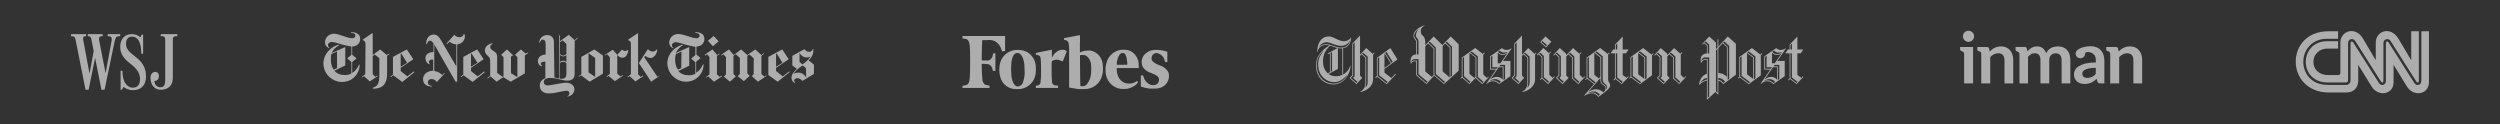 <svg width="1126" height="56" viewBox="0 0 1126 56" fill="none" xmlns="http://www.w3.org/2000/svg">
<rect x="0" y="0" width="1126" height="56" fill="#333333" stroke="none"/>
<g opacity="0.6">
<path fill-rule="evenodd" clip-rule="evenodd" d="M54.138 16.299H53.887C52.689 16.299 52.072 16.519 51.643 18.566L47.091 40.424H45.687L42.851 26.124H42.821L39.921 40.424H38.519L34.059 18.008C33.774 16.577 33.36 16.299 32.094 16.299H32V15.367H38.767V16.299H38.642C37.67 16.299 37.426 16.639 37.426 17.291C37.426 17.443 37.423 17.672 37.459 17.851L40.295 33.022H40.357L42.194 23.048L41.229 18.008C40.986 16.765 40.701 16.299 39.705 16.299H39.545V15.367H46.217V16.299H46.094C44.849 16.299 44.596 16.716 44.596 17.571C44.596 17.802 44.636 18.06 44.692 18.348L47.527 32.837H47.591L50.274 18.32C50.31 18.109 50.334 17.913 50.334 17.728C50.334 16.735 50.003 16.299 48.681 16.299H48.495V15.367H54.138V16.299Z" fill="white"/>
<path fill-rule="evenodd" clip-rule="evenodd" d="M65.771 34.394C65.771 38.795 63.097 40.612 59.972 40.612C57.703 40.612 56.664 39.868 55.577 39.12L54.982 40.426H54.328V31.876H55.169V32.126C55.169 38.127 58.198 39.494 59.722 39.494C62.035 39.494 63.057 38.166 63.057 35.547C63.057 32.684 61.256 30.599 58.659 28.641C56.31 26.871 54.139 24.694 54.139 21.059C54.141 17.316 56.456 15.367 59.22 15.367C61.529 15.367 62.595 16.303 63.213 16.827L63.836 15.612H64.461V24.197H63.619V23.947C63.619 19.285 62.215 16.487 59.441 16.487C57.681 16.487 56.76 17.721 56.76 19.69C56.76 22.027 58.144 23.357 60.722 25.349C63.572 27.553 65.771 29.875 65.771 34.394Z" fill="white"/>
<path fill-rule="evenodd" clip-rule="evenodd" d="M79.834 16.299H79.211C78.367 16.299 77.834 16.702 77.834 17.728V35.078C77.834 38.97 75.388 40.424 72.259 40.424C70.016 40.424 67.77 38.594 67.77 35.078C67.77 33.187 68.95 32.373 69.882 32.373C70.865 32.373 71.571 33.063 71.571 34.239C71.571 35.738 70.692 36.371 69.545 36.539C69.545 37.818 70.534 39.306 72.227 39.306C73.851 39.306 74.407 38.41 74.407 35.727V17.728C74.407 16.702 73.912 16.299 73.069 16.299H72.411V15.367H79.834V16.299Z" fill="white"/>
</g>
<g opacity="0.6" clip-path="url(#clip0_27437_841)">
<path d="M162.227 17.47C162.227 15.07 159.947 14.47 158.147 14.47V14.83C159.227 14.83 160.067 15.19 160.067 16.03C160.067 16.51 159.707 17.23 158.627 17.23C157.787 17.23 155.987 16.75 154.667 16.27C153.107 15.67 151.667 15.19 150.467 15.19C148.067 15.19 146.387 16.99 146.387 19.03C146.387 20.83 147.707 21.43 148.187 21.67L148.307 21.43C148.067 21.19 147.707 20.95 147.707 20.23C147.707 19.75 148.187 18.91 149.387 18.91C150.467 18.91 151.907 19.39 153.827 19.99C155.507 20.47 157.307 20.83 158.267 20.95V24.67L156.467 26.23V26.35L158.267 27.91V33.07C157.307 33.67 156.227 33.79 155.267 33.79C153.467 33.79 151.907 33.31 150.587 31.87L155.507 29.47V21.19L149.507 23.83C149.987 22.27 151.307 21.19 152.627 20.47L152.507 20.11C148.907 21.07 145.667 24.43 145.667 28.51C145.667 33.31 149.627 36.91 154.067 36.91C158.867 36.91 161.987 33.07 161.987 29.11H161.747C161.027 30.67 159.947 32.11 158.627 32.83V27.91L160.547 26.35V26.23L158.627 24.67V20.95C160.427 20.95 162.227 19.75 162.227 17.47ZM151.787 30.67L150.347 31.39C149.507 30.31 149.027 28.87 149.027 26.83C149.027 25.99 149.027 25.03 149.267 24.31L151.787 23.23V30.67ZM164.507 33.43L162.947 34.63L163.187 34.87L163.907 34.27L166.547 36.67L170.147 34.27L170.027 34.03L169.067 34.63L167.867 33.43V25.27L168.827 24.55L170.867 26.23V33.55C170.867 38.11 169.907 38.83 167.867 39.55V39.91C171.227 40.03 174.347 38.95 174.347 33.07V25.15L175.427 24.31L175.187 24.07L174.227 24.79L171.227 22.27L167.867 24.79V14.95H167.627L163.427 17.83V18.07C163.907 18.31 164.627 18.55 164.627 19.87L164.507 33.43ZM186.467 32.11L183.467 34.39L180.467 31.99V30.55L186.107 26.71V26.59L183.227 22.27L176.987 25.63V33.55L175.787 34.51L176.027 34.75L177.107 33.91L181.187 36.91L186.587 32.59L186.467 32.11ZM180.467 30.07V24.19L180.707 24.07L183.347 28.27L180.467 30.07ZM209.387 16.39C209.387 16.03 209.267 15.67 209.147 15.31H208.907C208.547 16.27 208.067 16.75 206.867 16.75C205.787 16.75 205.067 16.15 204.587 15.67L201.107 19.63L201.347 19.87L202.547 18.79C203.267 19.39 203.867 19.87 205.547 19.99V29.95L198.467 17.83C197.867 16.87 197.027 15.55 195.347 15.55C193.427 15.55 191.747 17.23 191.987 19.87H192.347C192.467 19.15 192.827 18.31 193.667 18.31C194.267 18.31 194.867 18.91 195.227 19.51V23.47C193.067 23.47 191.627 24.43 191.627 26.23C191.627 27.19 192.107 28.63 193.547 28.99V28.75C193.307 28.51 193.187 28.27 193.187 27.91C193.187 27.31 193.667 26.83 194.507 26.83H195.107V31.87C192.587 31.87 190.547 33.31 190.547 35.71C190.547 37.99 192.467 39.07 194.627 38.95V38.71C193.307 38.59 192.707 37.99 192.707 37.15C192.707 36.07 193.427 35.59 194.387 35.59C195.347 35.59 196.187 36.19 196.787 36.91L200.267 33.07L200.027 32.83L199.187 33.79C197.867 32.59 197.147 32.23 195.587 31.99V19.99L205.187 36.79H205.907V19.99C207.707 19.87 209.387 18.43 209.387 16.39ZM218.147 32.11L215.147 34.39L212.147 31.99V30.55L217.787 26.71V26.59L214.907 22.27L208.667 25.63V33.55L207.467 34.51L207.707 34.75L208.787 33.91L212.867 36.91L218.267 32.59L218.147 32.11ZM212.147 30.07V24.19L212.387 24.07L215.027 28.27L212.147 30.07ZM237.707 23.59L236.867 24.19L234.587 22.27L231.947 24.67L233.027 25.75V34.75L230.147 32.95V25.51L231.107 24.91L228.347 22.27L225.707 24.67L226.787 25.75V34.39L226.427 34.63L223.907 32.83V25.63C223.907 23.95 223.067 23.47 222.107 22.87C221.267 22.27 220.787 21.91 220.787 21.07C220.787 20.35 221.507 19.99 221.867 19.75V19.51C220.907 19.51 218.387 20.47 218.387 22.75C218.387 23.95 218.987 24.43 219.587 25.03C220.187 25.63 220.787 26.11 220.787 27.19V34.15L219.467 35.11L219.707 35.35L220.907 34.39L223.667 36.79L226.667 34.75L230.027 36.79L236.387 33.07V25.03L237.947 23.83L237.707 23.59ZM260.027 16.99L258.827 18.07L256.187 15.67L252.227 18.55V15.91H251.867L251.987 35.35C251.627 35.35 250.547 35.11 249.707 34.87L249.467 18.67C249.467 17.47 248.627 15.79 246.467 15.79C244.307 15.79 242.867 17.47 242.867 19.15H243.227C243.347 18.43 243.707 17.83 244.427 17.83C245.147 17.83 245.747 18.31 245.747 19.87V24.55C243.587 24.67 242.267 25.87 242.267 27.43C242.267 28.39 242.747 29.83 244.187 29.83V29.59C243.707 29.35 243.587 28.99 243.587 28.75C243.587 28.03 244.187 27.79 245.147 27.79H245.627V35.23C243.827 35.83 243.107 37.15 243.107 38.59C243.107 40.63 244.667 42.07 247.067 42.07C248.747 42.07 250.187 41.83 251.627 41.47C252.827 41.23 254.387 40.87 255.107 40.87C256.067 40.87 256.427 41.35 256.427 41.95C256.427 42.79 256.067 43.15 255.587 43.27V43.51C257.507 43.15 258.707 41.95 258.707 40.15C258.707 38.35 256.907 37.27 254.987 37.27C254.027 37.27 251.987 37.63 250.547 37.87C248.867 38.23 247.187 38.47 246.707 38.47C245.867 38.47 244.907 38.11 244.907 36.91C244.907 35.95 245.747 35.11 247.787 35.11C248.867 35.11 250.187 35.23 251.507 35.59C252.947 35.95 254.267 36.31 255.467 36.31C257.267 36.31 258.827 35.71 258.827 33.19V18.43L260.267 17.23L260.027 16.99ZM255.107 24.31C254.747 24.67 254.267 25.03 253.667 25.03C253.067 25.03 252.467 24.67 252.227 24.31V19.03L253.427 18.19L255.107 19.75V24.31ZM255.107 27.91C254.867 27.67 254.267 27.31 253.667 27.31C253.067 27.31 252.467 27.67 252.227 27.91V24.79C252.467 25.03 253.067 25.39 253.667 25.39C254.267 25.39 254.867 25.03 255.107 24.79V27.91ZM255.107 33.55C255.107 34.51 254.507 35.47 253.187 35.47H252.227V28.39C252.467 28.15 253.067 27.79 253.667 27.79C254.267 27.79 254.747 28.15 255.107 28.39V33.55ZM271.547 25.03L267.707 22.27L261.827 25.63V33.43L260.627 34.39L260.747 34.63L261.707 33.91L265.547 36.79L271.547 33.19V25.03ZM265.067 32.59V23.95L268.067 26.11V34.63L265.067 32.59ZM282.947 22.51H282.707C282.347 22.75 281.987 22.99 281.627 22.99C281.147 22.99 280.547 22.75 280.307 22.39H280.067L278.027 24.67L275.987 22.39L272.387 24.79L272.507 25.03L273.467 24.43L274.667 25.75V33.31L273.107 34.51L273.347 34.75L274.067 34.15L276.947 36.55L280.667 34.03L280.547 33.79L279.467 34.39L278.027 33.19V24.79C278.627 25.39 279.347 25.99 280.187 25.99C281.867 26.11 282.827 24.43 282.947 22.51ZM297.347 34.03L293.267 36.79L287.747 28.39L291.707 22.27H291.947C292.427 22.75 293.147 23.23 293.987 23.23C294.827 23.23 295.427 22.75 295.787 22.27H296.027C295.907 24.67 294.227 26.11 293.027 26.11C291.827 26.11 291.227 25.51 290.507 25.15L290.147 25.75L296.147 34.63L297.347 33.91V34.03ZM284.147 33.43L282.587 34.63L282.827 34.87L283.547 34.27L286.187 36.67L289.787 34.27L289.547 34.03L288.587 34.63L287.387 33.43V14.95H287.267L282.947 17.83V18.07C283.427 18.31 284.147 18.43 284.147 19.87V33.43ZM317.267 17.47C317.267 15.07 314.987 14.47 313.188 14.47V14.83C314.268 14.83 315.107 15.19 315.107 16.03C315.107 16.51 314.747 17.23 313.667 17.23C312.827 17.23 311.027 16.75 309.707 16.27C308.147 15.79 306.707 15.31 305.507 15.31C303.107 15.31 301.427 17.11 301.427 19.15C301.427 20.95 302.747 21.55 303.227 21.79L303.347 21.55C302.987 21.31 302.627 21.07 302.627 20.35C302.627 19.87 303.107 19.03 304.307 19.03C305.387 19.03 306.827 19.51 308.747 20.11C310.427 20.59 312.227 20.95 313.188 21.07V24.79L311.387 26.35V26.47L313.188 28.03V33.19C312.227 33.79 311.147 33.91 310.188 33.91C308.387 33.91 306.827 33.43 305.507 31.99L310.427 29.59V21.19L304.427 23.83C305.027 22.27 306.347 21.19 307.547 20.35L307.427 20.11C303.827 21.07 300.587 24.31 300.587 28.39C300.587 33.19 304.548 36.79 308.987 36.79C313.787 36.79 316.907 32.95 316.907 28.99H316.667C315.947 30.55 314.867 31.99 313.547 32.71V27.79L315.467 26.23V26.11L313.667 24.55V20.95C315.467 20.95 317.267 19.75 317.267 17.47ZM306.827 30.67L305.387 31.39C304.548 30.31 304.067 28.87 304.067 26.83C304.067 25.99 304.187 25.03 304.427 24.31L306.947 23.23L306.827 30.67ZM321.467 16.27H321.347L318.947 18.31V18.43L320.987 20.71H321.227L323.627 18.67V18.55L321.467 16.27ZM325.067 34.03L324.107 34.63L322.907 33.43V25.15L324.107 24.31L323.867 24.07L323.027 24.79L320.867 22.27L317.387 24.67L317.627 25.03L318.467 24.43L319.547 25.75V33.55L317.987 34.75L318.107 34.99L318.947 34.39L321.587 36.79L325.188 34.39L325.067 34.03ZM345.107 33.91L344.267 34.51L342.947 33.31V25.15L344.147 24.19L343.907 23.95L342.947 24.79L340.188 22.27L336.587 24.79L333.827 22.27L330.467 24.79L328.307 22.27L324.827 24.67L324.947 25.03L325.787 24.43L326.987 25.75V33.55L326.027 34.51L328.787 36.79L331.427 34.39L330.347 33.31V25.15L331.427 24.43L333.227 26.11V33.31L332.267 34.27L335.027 36.55L337.667 34.15L336.587 33.07V25.15L337.547 24.55L339.467 26.23V33.43L338.627 34.27L341.387 36.79L345.107 34.27V33.91ZM355.547 32.11L352.547 34.39L349.547 31.99V30.55L355.188 26.71V26.59L352.307 22.27L346.067 25.63V33.79L350.267 36.79L355.667 32.47L355.547 32.11ZM349.547 30.07V24.19L349.787 24.07L352.427 28.27L349.547 30.07ZM366.467 28.99L364.188 27.19C365.747 25.87 366.347 24.07 366.347 22.87V22.15H366.107C365.867 22.75 365.387 23.35 364.427 23.35C363.467 23.35 362.867 22.87 362.267 22.15L356.867 25.15V29.47L358.907 31.03C356.867 32.83 356.507 34.03 356.507 34.99C356.507 36.19 357.107 37.03 358.067 37.39L358.188 37.15C357.947 36.91 357.707 36.79 357.707 36.19C357.707 35.83 358.187 35.23 359.147 35.23C360.347 35.23 361.067 36.07 361.427 36.43L366.587 33.31V28.99H366.467ZM365.147 25.39C364.307 26.83 362.507 28.27 361.427 28.99L360.107 27.91V23.71C360.587 24.91 361.907 25.87 363.227 25.87C364.067 25.87 364.547 25.75 365.147 25.39ZM363.107 34.99C362.507 33.67 361.067 32.71 359.627 32.71C359.267 32.71 358.307 32.71 357.347 33.31C357.947 32.35 359.507 30.67 361.547 29.47L362.988 30.67L363.107 34.99Z" fill="white"/>
</g>
<g opacity="0.6" clip-path="url(#clip1_27437_841)">
<path d="M442.454 18.08H444.491C445.732 17.897 446.999 18.058 448.155 18.545C449.605 19.417 450.656 20.822 451.085 22.459C451.389 23.316 451.389 23.316 452.122 23.012H452.694V16.222H433.518V17.419H434.305C434.646 17.417 434.984 17.491 435.294 17.636C435.603 17.782 435.876 17.994 436.092 18.259C436.824 19.438 436.95 20.761 436.95 27.641C436.95 34.95 436.789 36.737 436.092 37.649C435.92 37.883 435.697 38.075 435.44 38.212C435.183 38.348 434.899 38.424 434.608 38.435C433.518 38.632 433.518 38.614 433.518 39.096C433.458 39.258 433.458 39.435 433.518 39.597H445.617C445.697 39.439 445.739 39.264 445.739 39.087C445.739 38.91 445.697 38.736 445.617 38.578C445.324 38.496 445.025 38.437 444.723 38.399C444.397 38.361 444.074 38.295 443.758 38.203C443.306 37.873 442.948 37.43 442.719 36.919C442.491 36.409 442.399 35.847 442.454 35.29C442.275 34.11 442.186 31.948 442.186 30.161V28.749H442.901C443.791 28.722 444.681 28.818 445.545 29.035C445.959 29.291 446.312 29.635 446.578 30.043C446.843 30.451 447.016 30.912 447.082 31.394L447.243 31.948H448.333V24.031H447.333L447.172 24.8C447.104 25.293 446.922 25.763 446.639 26.172C446.357 26.582 445.982 26.92 445.545 27.159C445.123 27.284 444.677 27.315 444.241 27.248H442.186V25.318C442.186 23.316 442.293 19.099 442.364 18.438L442.454 18.08ZM526.089 32.252C525.245 30.892 523.927 29.893 522.39 29.446C521.212 29.078 520.123 28.469 519.191 27.659C518.982 27.456 518.825 27.205 518.735 26.928C518.644 26.651 518.623 26.356 518.673 26.068C518.674 25.505 518.899 24.965 519.299 24.567C519.569 24.284 519.911 24.079 520.289 23.976C520.667 23.872 521.066 23.872 521.443 23.977C522.224 24.2 522.931 24.63 523.488 25.221C524.044 25.813 524.431 26.544 524.606 27.337C524.892 28.141 524.928 28.141 525.446 27.927L525.768 27.802V23.352L525.535 23.245C523.776 22.627 521.91 22.372 520.049 22.494C518.447 22.535 516.917 23.172 515.76 24.281C515.235 24.773 514.824 25.373 514.556 26.039C514.287 26.706 514.168 27.424 514.205 28.141C514.215 29.239 514.651 30.29 515.421 31.072C516.271 31.909 517.314 32.522 518.459 32.859C521.229 33.95 522.033 34.646 522.033 35.915C522.045 36.45 521.874 36.974 521.549 37.399C521.225 37.824 520.765 38.127 520.246 38.256C519.622 38.393 518.975 38.393 518.351 38.256C517.534 37.939 516.805 37.432 516.224 36.776C515.642 36.12 515.226 35.335 515.01 34.486L514.777 33.914H514.456C514.302 33.925 514.151 33.961 514.009 34.021H513.83V39.096H514.134C515.341 39.498 516.587 39.773 517.851 39.918H519.638C520.413 39.975 521.192 39.903 521.943 39.704C522.897 39.528 523.788 39.105 524.528 38.478C525.268 37.851 525.831 37.042 526.161 36.13C526.374 35.62 526.484 35.074 526.483 34.521C526.553 33.743 526.417 32.961 526.089 32.252ZM509.255 23.012C508.184 22.563 507.03 22.345 505.869 22.372C504.708 22.4 503.566 22.673 502.518 23.173C501.532 23.655 500.659 24.338 499.954 25.179C499.249 26.019 498.729 26.998 498.425 28.052C498.039 29.202 497.875 30.415 497.943 31.626C497.93 32.285 497.984 32.944 498.104 33.592C498.392 35.186 499.162 36.653 500.309 37.797C501.455 38.94 502.925 39.706 504.519 39.99C505.558 40.121 506.608 40.121 507.647 39.99C508.724 39.8 509.755 39.406 510.685 38.828C511.453 38.397 512.104 37.783 512.579 37.041C512.549 36.925 512.495 36.816 512.421 36.72C512.347 36.625 512.255 36.546 512.15 36.487C511.946 36.561 511.754 36.663 511.578 36.791C510.689 37.377 509.64 37.67 508.576 37.631C507.87 37.679 507.162 37.569 506.504 37.309C505.845 37.049 505.253 36.647 504.77 36.13C504.396 35.782 504.087 35.371 503.858 34.914C503.303 33.803 503.004 32.582 502.982 31.34V30.643H512.883V30.286C512.905 29.929 512.905 29.571 512.883 29.214C512.879 27.952 512.542 26.713 511.905 25.624C511.267 24.535 510.353 23.634 509.255 23.012ZM504.269 29.196H503.018V28.141C503.429 25.443 504.448 23.835 505.699 23.835C506.95 23.835 507.486 25.425 507.718 28.338V29.16H506.646L504.269 29.196ZM478.571 22.423C477.953 22.399 477.339 22.528 476.784 22.798C475.576 23.385 474.6 24.36 474.014 25.568L473.781 25.997V22.423H473.692C473.478 22.423 466.865 23.745 466.651 23.835C466.437 23.924 466.508 23.942 466.508 24.264C466.508 24.585 466.508 24.639 466.651 24.657L467.348 24.8C467.543 24.804 467.735 24.854 467.908 24.943C468.081 25.033 468.232 25.161 468.349 25.318C468.795 25.908 468.885 26.944 468.885 31.358C468.973 33.345 468.889 35.337 468.635 37.309C468.575 37.607 468.424 37.878 468.203 38.086C467.982 38.294 467.702 38.429 467.402 38.471L466.794 38.596H466.562V39.096C466.497 39.263 466.497 39.448 466.562 39.614H476.551V39.096C476.586 38.925 476.586 38.749 476.551 38.578C475.95 38.555 475.352 38.477 474.764 38.346C474.444 38.178 474.183 37.918 474.014 37.599C473.845 37.28 473.776 36.917 473.817 36.559C473.674 35.522 473.603 32.484 473.638 30.161C473.674 27.838 473.638 27.695 473.835 27.534C474.433 27.075 475.173 26.841 475.926 26.873C476.636 26.888 477.332 27.065 477.963 27.391C478.182 27.512 478.416 27.602 478.66 27.659C478.66 27.659 480.447 23.334 480.447 23.138C480.219 22.872 479.927 22.667 479.6 22.543C479.272 22.418 478.918 22.377 478.571 22.423ZM466.526 29.928C466.463 28.651 466.097 27.408 465.456 26.301C464.816 25.195 463.921 24.257 462.844 23.567C461.566 22.877 460.143 22.496 458.69 22.456C457.238 22.416 455.796 22.716 454.481 23.334C452.621 24.315 451.217 25.982 450.567 27.981C449.896 30.219 449.896 32.605 450.567 34.843C450.919 36.066 451.577 37.179 452.479 38.078C453.603 39.174 455.051 39.876 456.608 40.079C457.607 40.163 458.611 40.163 459.61 40.079C459.977 40.023 460.341 39.946 460.7 39.847C462.155 39.44 463.463 38.627 464.473 37.504C465.482 36.38 466.151 34.992 466.401 33.503C466.579 32.32 466.621 31.121 466.526 29.928ZM459.092 38.864C457.304 39.4 455.964 37.667 455.517 34.021C455.353 32.112 455.353 30.193 455.517 28.284C455.875 25.354 456.786 23.87 458.198 23.87C458.483 23.853 458.768 23.904 459.029 24.018C459.29 24.134 459.52 24.309 459.699 24.532C460.897 25.729 461.486 28.106 461.486 31.68C461.635 33.703 461.317 35.733 460.557 37.613C460.221 38.161 459.702 38.573 459.092 38.775V38.864ZM491.259 22.78C490.755 22.715 490.244 22.715 489.74 22.78C488.772 22.779 487.815 22.987 486.934 23.388L486.38 23.62V19.742C486.477 18.433 486.477 17.119 486.38 15.81C486.166 15.81 479.339 17.115 479.232 17.169C479.179 17.301 479.179 17.448 479.232 17.58C479.232 17.955 479.232 17.937 480.036 18.116C480.262 18.166 480.479 18.251 480.68 18.366C481.028 18.694 481.261 19.127 481.341 19.599C481.544 20.959 481.61 22.336 481.537 23.709V39.4L482.02 39.507C482.735 39.668 484.754 40.008 485.415 40.079C486.736 40.184 488.062 40.184 489.383 40.079C490.848 39.929 492.245 39.383 493.423 38.498C494.601 37.613 495.515 36.423 496.066 35.057C496.395 34.181 496.623 33.269 496.745 32.341C496.852 31.084 496.81 29.818 496.62 28.57C496.429 27.172 495.811 25.866 494.852 24.83C493.893 23.794 492.639 23.079 491.259 22.78ZM486.577 38.56C486.577 38.328 486.398 30.5 486.434 27.373V24.925L486.952 24.8C487.302 24.75 487.657 24.75 488.007 24.8C488.393 24.76 488.782 24.848 489.115 25.05C489.782 25.51 490.336 26.116 490.736 26.822C491.135 27.528 491.369 28.315 491.42 29.124C491.55 30.426 491.55 31.737 491.42 33.038C491.313 34.929 490.584 36.733 489.347 38.167C488.996 38.501 488.555 38.724 488.078 38.81C487.717 38.873 487.349 38.873 486.988 38.81C486.648 38.81 486.648 38.703 486.648 38.56H486.577Z" fill="white"/>
</g>
<g opacity="0.6" clip-path="url(#clip2_27437_841)">
<path d="M604.943 21.708V33.562C606.551 32.697 607.677 31.191 608.223 29.493L608.352 29.557C607.998 33.786 605.104 38.014 600.602 38.014C596.068 38.014 592.724 34.651 592.724 29.268C592.724 25.232 595.361 22.701 598.737 20.426C598.244 20.297 597.736 20.233 597.226 20.234C594.91 20.234 593.56 21.804 593.56 23.406H593.367C593.335 23.181 593.335 22.958 593.335 22.733C593.335 19.882 594.846 16.422 598.512 16.422C600.859 16.422 602.66 18.568 605.393 18.568C606.487 18.568 607.837 18.056 608.384 16.87H608.48C608.448 18.953 607.805 21.099 604.943 21.708ZM606.68 33.85C605.072 35.548 603.335 36.99 601.085 36.99C596.905 36.99 593.689 33.722 593.689 28.98C593.689 26.193 594.847 24.688 596.133 22.925H596.004C595.2 23.726 593.078 25.744 593.078 29.172C593.078 34.427 596.39 37.662 600.731 37.662C603.754 37.662 605.812 35.58 606.744 33.882L606.68 33.85ZM607.965 18.313C607.419 19.338 606.261 20.651 603.914 20.651C601.567 20.651 599.413 19.049 597.515 19.049C595.778 19.049 594.589 20.203 594.139 21.067L594.171 21.132C594.782 20.523 595.714 19.914 597.226 19.914C599.734 19.914 601.342 21.452 603.882 21.452C606.583 21.452 607.805 19.69 608.03 18.345L607.965 18.313ZM599.026 20.523C597.386 22.221 595.875 24.079 595.875 27.699C595.875 29.685 596.55 31.735 598.062 33.017L598.994 32.536V23.951L598.126 24.399L597.965 24.079L602.467 21.643C601.245 21.388 600.152 20.843 599.026 20.523ZM604.589 21.772C604.364 21.804 604.139 21.804 603.882 21.804C603.432 21.804 603.014 21.772 602.596 21.676V31.03L598.383 33.306C599.251 33.946 600.312 34.331 601.663 34.331C602.756 34.331 603.721 34.106 604.589 33.722L604.589 21.772ZM599.959 23.406L599.348 23.759V32.345L599.959 32.024V23.406ZM618.448 24.623V35.708C618.448 38.783 615.715 40.866 612.66 41.474L612.596 41.346C614.108 40.609 614.976 39.104 614.976 37.502V26.033L613.24 24.463L612.565 25.2V34.138L613.529 35.003V35.068L610.925 37.887L607.935 35.164V35.035L609.092 33.818V19.658L612.5 16.038L612.565 16.07V24.656L615.362 21.644L618.288 24.272L618.835 23.695L619.092 23.92L618.448 24.623ZM609.445 35.099V35.035L610.12 34.362V19.113L609.445 19.819V34.042L608.416 35.068V35.132L610.924 37.374L611.374 36.861L609.445 35.099ZM616.005 25.52L613.914 23.726L613.464 24.207L615.329 25.873V37.406C615.329 38.175 615.169 38.975 614.879 39.424L614.912 39.456C615.716 38.879 616.005 38.014 616.005 36.894V25.52H616.005ZM623.561 31.063V32.696L626.68 35.131L628.481 33.209L628.739 33.465L624.559 37.918L620.314 34.522L619.671 35.195L619.413 34.939L620.153 34.17V26.065L626.231 21.644L629.414 26.77L623.561 31.063ZM621.182 33.882V25.744L620.506 26.226V34.203L624.494 37.438L625.009 36.894L621.182 33.882ZM623.626 24.015L623.561 24.047V30.614L626.423 28.532L623.626 24.015ZM624.462 23.374L623.883 23.79L626.713 28.308L627.292 27.891L624.462 23.374ZM650.374 37.886L645.904 34.042L642.496 37.886L637.865 33.913V27.635H636.965C636.161 27.635 635.743 28.148 635.55 28.756H635.454C635.351 28.358 635.297 27.949 635.293 27.539C635.293 26.706 635.518 24.527 637.865 24.527V19.017C637.865 17.96 636.612 17.543 636.612 16.134C636.612 14.308 638.348 12.514 641.531 11.392L641.66 11.488C640.503 12.161 639.892 12.802 639.892 14.179C639.892 16.294 641.949 15.749 641.949 19.081V20.363L645.712 16.422L649.667 20.298L653.397 16.422L656.998 19.946V31.799L650.374 37.886ZM638.895 33.401V26.642H637.094C636.161 26.642 635.743 27.25 635.679 27.795L635.711 27.828C636.032 27.475 636.354 27.283 637.093 27.283H638.219V33.754L642.463 37.407L642.945 36.83L638.895 33.401ZM638.895 18.697C638.895 17.383 637.737 16.935 637.737 16.102C637.737 14.948 638.187 13.988 638.895 13.091L638.831 13.059C637.866 13.796 636.966 14.981 636.966 16.134C636.966 17.288 638.219 17.832 638.219 18.858V24.528H638.895V18.697ZM645.68 21.901L643.236 19.53L641.949 20.843V32.184L644.876 34.651L645.68 33.753V21.901ZM646.708 33.337V21.452L643.975 18.761L643.46 19.274L646.033 21.74V33.69L650.374 37.438L650.889 36.957L646.708 33.337ZM652.947 21.484L650.921 19.561L649.764 20.747V32.152L652.915 34.907L652.947 34.875V21.484ZM653.975 21.036L651.628 18.761L651.146 19.274L653.3 21.324V34.715L653.975 34.074V21.036ZM667.639 37.886L664.584 35.131L661.851 37.886L658.506 34.939L658.056 35.419L657.799 35.163L658.378 34.554V25.969L664.423 21.612L667.896 24.303L668.507 23.663L668.765 23.919L668.057 24.656V33.53L669.761 35.099L670.308 34.523L670.565 34.747L667.639 37.886ZM659.407 34.331V25.681L658.732 26.161V34.651L661.819 37.406L662.333 36.894L659.407 34.331ZM664.584 25.905L661.947 23.855L661.851 23.919V33.241L664.037 35.131L664.584 34.587V25.905ZM665.613 34.619V25.424L662.88 23.214L662.237 23.662L664.938 25.777V34.939L667.639 37.373L668.121 36.861L665.613 34.619ZM676.996 27.443H680.308V34.298L675.195 37.886C674.52 37.117 673.555 36.573 672.366 36.573C671.401 36.573 670.629 36.894 669.6 37.758L669.439 37.694L673.813 31.351H671.112V25.392L676.482 21.676C677.125 22.189 677.607 22.477 678.443 22.477C679.087 22.477 680.019 22.348 680.726 21.772L680.855 21.836L676.996 27.443ZM673.395 35.644C672.462 35.644 671.723 35.964 671.079 36.413V36.477C671.594 36.252 672.108 36.189 672.591 36.189C673.33 36.189 674.488 36.541 675.26 37.438L676 36.894C675.388 36.189 674.649 35.644 673.395 35.644ZM676.835 30.262H675.034L671.272 35.676L671.304 35.74C672.236 35.068 673.137 34.619 674.23 34.619C675.195 34.619 676.192 35.068 676.803 35.836L676.835 35.805V30.262ZM672.14 30.262V25.105L671.465 25.585V30.967H674.069L674.584 30.262L672.14 30.262ZM678.861 23.983C678.186 24.463 677.8 24.72 676.674 24.72C676.031 24.72 675.259 24.431 674.649 23.79L674.585 23.823V28.5H675.806L678.893 24.014L678.861 23.983ZM677.318 23.694C676.739 23.694 676 23.406 675.517 22.765L674.713 23.31C675.324 24.047 675.903 24.367 676.803 24.367C677.381 24.367 678.218 24.206 679.086 23.469L679.118 23.374C678.572 23.599 677.896 23.694 677.318 23.694ZM677.864 29.205H675.774L675.292 29.878H677.189V36.093L677.864 35.612V29.205ZM691.401 24.623V35.708C691.401 38.783 688.668 40.866 685.614 41.474L685.549 41.346C687.061 40.609 687.929 39.104 687.929 37.502V26.033L686.193 24.463L685.518 25.2V34.138L686.482 35.003V35.068L683.878 37.887L680.888 35.164V35.035L682.045 33.818V19.658L685.453 16.038L685.518 16.07V24.656L688.315 21.644L691.241 24.272L691.788 23.695L692.045 23.92L691.401 24.623ZM682.398 35.099V35.035L683.073 34.362V19.113L682.398 19.818V34.042L681.369 35.067V35.131L683.877 37.373L684.327 36.861L682.398 35.099ZM688.958 25.52L686.867 23.726L686.418 24.207L688.283 25.873V37.406C688.283 38.175 688.122 38.975 687.833 39.424L687.865 39.456C688.669 38.879 688.958 38.014 688.958 36.894L688.958 25.52ZM697.254 37.886L694.489 35.355L693.845 36.028L693.588 35.772L694.328 34.971V25.713L692.977 24.431L692.463 25.008L692.205 24.752L695.099 21.612L697.671 23.919L698.315 23.214L698.604 23.439L697.8 24.303V33.658L699.344 35.1L700.051 34.363L700.308 34.619L697.254 37.886ZM695.357 34.747V25.2L693.685 23.663L693.235 24.175L694.682 25.553V35.068L697.254 37.374L697.736 36.861L695.357 34.747ZM696.321 21.356L693.685 18.954L696.097 16.391L698.733 18.793L696.321 21.356ZM694.682 18.441L694.199 18.921L696.289 20.875L696.771 20.331L694.682 18.441ZM710.851 37.886L708.053 35.355V26.001L706.349 24.463L705.448 25.424V34.074L706.445 35.003V35.131L703.808 37.886L700.818 35.163V35.067L701.976 33.85V25.777L700.464 24.399L699.853 25.072L699.596 24.816L702.522 21.644L705.448 24.239V24.88L708.503 21.644L711.364 24.207L712.008 23.534L712.297 23.79L711.526 24.591V33.753L712.972 35.099L713.68 34.33L713.937 34.586L710.851 37.886ZM702.362 35.099V35.035C702.362 35.099 703.005 34.394 703.005 34.394V25.296L701.172 23.63L700.721 24.11L702.329 25.584V34.041L701.332 35.067V35.13L703.808 37.373L704.323 36.829L702.362 35.099ZM709.082 34.843V25.457L707.088 23.663L706.574 24.207L708.407 25.841V35.163L710.818 37.406L711.333 36.861L709.082 34.843ZM719.918 43.653C718.858 42.499 718.118 42.019 717.121 42.019C716.06 42.019 714.838 42.435 713.584 43.108L713.487 43.013L717.925 37.887L714.774 35.388L714.163 36.029L713.906 35.805L714.613 35.036V25.969L720.722 21.612L724.131 24.303L724.71 23.663L724.967 23.919L724.292 24.656V35.612C724.292 37.278 725.224 37.214 725.224 38.463C725.224 39.905 723.134 41.25 719.918 43.653ZM715.642 34.779V25.713L714.967 26.194V35.068L718.15 37.63L718.633 37.053L715.642 34.779ZM717.893 41.186C716.832 41.186 715.867 41.507 714.967 42.115V42.179C715.545 41.955 716.188 41.667 717.282 41.667C718.279 41.667 719.114 42.211 719.951 43.173L720.594 42.66C719.79 41.731 718.825 41.186 717.893 41.186ZM721.816 38.111C721.012 37.598 720.819 37.053 720.819 35.676V35.099L715.481 41.25L715.513 41.281C716.542 40.673 717.475 40.225 718.986 40.225C720.272 40.225 721.14 40.737 722.137 41.57C722.748 41.057 723.166 40.545 723.166 39.744C723.166 39.104 722.619 38.623 721.816 38.111ZM720.819 25.905L718.15 23.823L718.085 23.887V33.722L720.144 35.324L720.819 34.555V25.905ZM722.78 37.662C721.944 37.021 721.847 36.477 721.847 35.099V25.361L719.146 23.182L718.536 23.599L721.172 25.681V35.548C721.172 36.925 721.237 37.31 722.105 37.886C722.877 38.399 723.487 38.943 723.487 39.68C723.487 39.872 723.455 40.193 723.455 40.193L723.487 40.225C723.648 40.064 723.841 39.808 723.841 39.392C723.842 38.687 723.488 38.207 722.78 37.662ZM730.498 37.886L727.539 35.58L726.928 36.252L726.671 35.996L727.378 35.227V24.015H725.513L725.449 23.951L726.574 22.285H727.378V20.139L730.787 16.518L730.851 16.583V22.285H733.423L733.488 22.349L732.362 24.015H730.851V33.722L732.62 35.068L733.295 34.331L733.552 34.587L730.498 37.886ZM728.408 19.594L727.732 20.331V22.285H728.408V19.594ZM728.408 34.907V24.015H727.732V35.291L730.465 37.406L730.948 36.894L728.408 34.907ZM744.067 24.944V33.914L738.633 37.918L734.549 34.843L734.066 35.388L733.809 35.131L734.388 34.49V25.713L740.08 21.644L743.874 24.592L744.485 23.951L744.742 24.207L744.067 24.944ZM735.418 34.17V25.424L734.742 25.905V34.523L738.601 37.47L739.212 37.022L735.418 34.17ZM740.595 26.001L737.893 23.886L737.861 23.919V33.465L740.595 35.515V26.001ZM741.624 25.424L738.633 23.118L738.022 23.566L740.949 25.808V35.772L741.624 35.26V25.424ZM756.351 37.886L753.553 35.355V26.001L751.849 24.463L750.948 25.424V34.074L751.945 35.003V35.131L749.309 37.886L746.318 35.163V35.067L747.476 33.85V25.777L745.964 24.399L745.353 25.072L745.096 24.816L748.022 21.644L750.948 24.239V24.88L754.003 21.644L756.865 24.207L757.508 23.534L757.797 23.79L757.026 24.591V33.753L758.473 35.099L759.18 34.33L759.437 34.586L756.351 37.886ZM747.861 35.099V35.035C747.861 35.099 748.505 34.394 748.505 34.394V25.296L746.672 23.63L746.222 24.11L747.83 25.584V34.041L746.833 35.067V35.13L749.309 37.373L749.824 36.829L747.861 35.099ZM754.582 34.843V25.457L752.589 23.663L752.074 24.207L753.907 25.841V35.163L756.318 37.406L756.833 36.861L754.582 34.843ZM776.216 37.886C775.315 36.925 774.994 36.605 773.932 36.316V42.596L773.868 42.627L772.581 41.474L768.851 44.901L768.787 44.87V36.252C767.662 36.509 766.472 37.086 765.314 38.238L765.25 38.207C765.475 35.74 766.697 33.914 768.786 33.209V26.962H768.111C767.179 26.962 766.664 27.443 766.214 28.308H766.118C766.021 28.02 765.957 27.57 765.957 26.834C765.957 25.488 766.954 24.079 768.594 24.079H768.786V20.619L767.468 19.434L766.825 20.075L766.6 19.85L769.847 16.422L772.87 19.178V22.093L773.577 21.324V17.64H773.931V21.003L778.207 16.422L781.841 19.722V33.658L776.216 37.886ZM768.788 35.067C767.47 35.323 766.537 36.124 765.926 37.181L765.958 37.246C766.859 36.477 767.694 36.125 768.788 35.868V35.067ZM769.817 25.873H768.048C766.826 25.873 766.344 26.642 766.312 27.539L766.344 27.571C766.73 26.93 767.116 26.706 767.887 26.61H769.142V44.07L769.817 43.429V25.873ZM769.817 20.106L768.209 18.633L767.694 19.178L769.142 20.459V24.079H769.817V20.106ZM773.579 21.932L772.872 22.669V41.218L773.579 41.859V21.932ZM777.792 21.196L775.894 19.466L773.933 21.581V32.857C775.605 33.017 776.762 33.498 777.759 34.587L777.792 34.555V21.196ZM773.933 35.067V35.9C775.026 36.156 775.476 36.477 776.248 37.373L776.988 36.797C776.216 35.836 775.444 35.26 773.933 35.067ZM778.82 20.683L776.634 18.665L776.119 19.209L778.145 21.067V35.964L778.82 35.452V20.683ZM793.065 24.944V33.914L787.63 37.918L783.547 34.843L783.064 35.388L782.807 35.131L783.386 34.49V25.713L789.078 21.644L792.872 24.592L793.482 23.951L793.74 24.207L793.065 24.944ZM784.415 34.17V25.424L783.74 25.905V34.523L787.598 37.47L788.21 37.022L784.415 34.17ZM789.592 26.001L786.891 23.886L786.859 23.919V33.465L789.592 35.515V26.001ZM790.621 25.424L787.631 23.118L787.02 23.566L789.946 25.808V35.772L790.621 35.26V25.424ZM800.525 27.443H803.837V34.298L798.724 37.886C798.049 37.117 797.085 36.573 795.895 36.573C794.93 36.573 794.159 36.894 793.129 37.758L792.969 37.694L797.342 31.351H794.64V25.392L800.011 21.676C800.654 22.189 801.136 22.477 801.972 22.477C802.616 22.477 803.547 22.348 804.255 21.772L804.384 21.836L800.525 27.443ZM796.924 35.644C795.991 35.644 795.251 35.964 794.609 36.413V36.477C795.123 36.252 795.637 36.189 796.12 36.189C796.86 36.189 798.017 36.541 798.789 37.438L799.528 36.894C798.918 36.189 798.178 35.644 796.924 35.644ZM800.365 30.262H798.564L794.802 35.676L794.834 35.74C795.766 35.068 796.667 34.619 797.76 34.619C798.724 34.619 799.721 35.068 800.332 35.836L800.364 35.805L800.365 30.262ZM795.67 30.262V25.105L794.994 25.585V30.967H797.599L798.113 30.262L795.67 30.262ZM802.39 23.983C801.715 24.463 801.329 24.72 800.203 24.72C799.56 24.72 798.788 24.431 798.178 23.79L798.113 23.823V28.5H799.335L802.422 24.014L802.39 23.983ZM800.846 23.694C800.268 23.694 799.528 23.406 799.046 22.765L798.242 23.31C798.853 24.047 799.432 24.367 800.332 24.367C800.911 24.367 801.747 24.206 802.616 23.469L802.647 23.374C802.101 23.599 801.426 23.694 800.846 23.694ZM801.393 29.205H799.304L798.821 29.878H800.718V36.093L801.393 35.612V29.205ZM809.175 37.886L806.217 35.58L805.606 36.252L805.349 35.996L806.056 35.227V24.015H804.191L804.127 23.951L805.252 22.285H806.055V20.139L809.464 16.518L809.529 16.583V22.285H812.101L812.165 22.349L811.04 24.015H809.529V33.722L811.297 35.068L811.972 34.331L812.229 34.587L809.175 37.886ZM807.085 19.594L806.41 20.331V22.285H807.085V19.594ZM807.085 34.907V24.015H806.41V35.291L809.143 37.406L809.625 36.894L807.085 34.907Z" fill="white"/>
</g>
<g opacity="0.6">
<g clip-path="url(#clip3_27437_841)">
<path d="M888.93 17.337C888.655 17.929 888.167 18.398 887.564 18.649C887.253 18.783 886.918 18.853 886.58 18.854C886.246 18.853 885.915 18.783 885.609 18.649C885.317 18.523 885.049 18.347 884.817 18.129C884.596 17.899 884.42 17.631 884.298 17.337C884.157 17.032 884.083 16.701 884.079 16.366C884.078 16.023 884.148 15.684 884.284 15.369C884.41 15.076 884.585 14.808 884.803 14.576C885.033 14.355 885.302 14.179 885.596 14.057C885.901 13.92 886.232 13.85 886.566 13.852C886.908 13.847 887.248 13.912 887.564 14.043C887.862 14.165 888.135 14.341 888.37 14.562C888.603 14.787 888.789 15.057 888.917 15.355C889.063 15.667 889.138 16.008 889.135 16.353C889.149 16.693 889.079 17.031 888.93 17.337Z" fill="white"/>
<path d="M947.38 24.607C947.136 23.861 946.732 23.177 946.196 22.603C945.66 22.03 945.006 21.58 944.278 21.286C943.456 20.961 942.578 20.803 941.695 20.821C939.823 20.821 937.158 21.231 935.491 22.68C935.292 22.866 935.138 23.095 935.04 23.349C934.931 23.614 934.875 23.897 934.876 24.183C934.876 24.46 934.932 24.734 935.04 24.989C935.148 25.234 935.301 25.456 935.491 25.645C935.899 26.027 936.435 26.242 936.994 26.247C937.28 26.248 937.564 26.192 937.828 26.082C938.332 25.865 938.74 25.471 938.976 24.976C939.096 24.724 939.156 24.448 939.153 24.169C939.138 24.031 939.174 23.892 939.255 23.779C939.336 23.665 939.455 23.585 939.591 23.554C940.25 23.4 940.94 23.427 941.585 23.634C942.23 23.841 942.807 24.22 943.253 24.73C943.718 25.249 943.95 26.069 943.95 27.189V28.16C942.374 28.134 940.801 28.294 939.263 28.638C938.198 28.882 937.179 29.293 936.243 29.854C935.571 30.261 935.012 30.83 934.616 31.508C934.303 32.073 934.134 32.707 934.124 33.353C934.106 34.016 934.223 34.676 934.466 35.293C934.686 35.825 935.022 36.302 935.45 36.687C935.889 37.072 936.407 37.356 936.967 37.521C937.591 37.712 938.241 37.808 938.894 37.808C939.43 37.813 939.966 37.762 940.493 37.657C940.964 37.566 941.422 37.419 941.859 37.22C942.295 37.024 942.712 36.786 943.103 36.51C943.531 36.205 943.942 35.877 944.333 35.526L944.688 36.687C944.715 36.829 944.77 36.963 944.849 37.083C944.929 37.203 945.032 37.305 945.153 37.384C945.427 37.507 945.727 37.563 946.027 37.548H947.804V27.176C947.807 26.302 947.663 25.433 947.38 24.607ZM943.936 33.325C943.669 33.602 943.381 33.858 943.075 34.091C942.801 34.298 942.508 34.481 942.201 34.637C941.893 34.787 941.567 34.897 941.231 34.965C940.862 35.043 940.486 35.08 940.11 35.075C939.538 35.099 938.974 34.941 938.497 34.624C938.087 34.323 937.882 33.817 937.882 33.12C937.877 32.769 937.982 32.425 938.183 32.136C938.44 31.789 938.784 31.516 939.181 31.344C939.775 31.083 940.4 30.895 941.039 30.784C941.996 30.622 942.966 30.549 943.936 30.565V33.325ZM964.831 37.575V27.135C964.844 26.283 964.724 25.435 964.476 24.62C964.261 23.9 963.903 23.231 963.424 22.652C962.949 22.096 962.356 21.652 961.688 21.354C960.935 21.041 960.126 20.887 959.31 20.903C958.796 20.903 958.283 20.958 957.78 21.067C957.327 21.173 956.887 21.328 956.468 21.532C956.053 21.734 955.659 21.976 955.293 22.256C954.92 22.54 954.568 22.851 954.24 23.185L953.981 21.887C953.921 21.669 953.787 21.478 953.603 21.346C953.419 21.214 953.196 21.149 952.969 21.163H948.651V22.393C948.651 23.322 950.441 22.652 950.441 24.333V37.575H954.486V25.7C954.981 25.194 955.553 24.769 956.181 24.443C956.772 24.138 957.429 23.983 958.094 23.992C959.023 23.992 959.72 24.265 960.185 24.812C960.65 25.358 960.882 26.137 960.882 27.135V37.575H964.831ZM888.686 21.163H882.837V22.407C882.837 23.226 884.641 22.748 884.641 24.361V37.575H888.672V21.163H888.686ZM906.765 37.575V27.135C906.778 26.283 906.658 25.435 906.41 24.62C906.195 23.9 905.837 23.231 905.358 22.652C904.883 22.096 904.29 21.652 903.622 21.354C902.869 21.041 902.06 20.887 901.244 20.903C900.73 20.903 900.217 20.958 899.714 21.067C899.261 21.173 898.821 21.328 898.402 21.532C897.99 21.731 897.6 21.974 897.24 22.256C896.868 22.54 896.516 22.851 896.188 23.185L895.928 21.887C895.868 21.669 895.735 21.478 895.551 21.346C895.367 21.214 895.143 21.149 894.917 21.163H890.572V22.393C890.572 23.322 892.362 22.652 892.362 24.333V37.575H896.407V25.7C896.901 25.194 897.473 24.769 898.101 24.443C898.697 24.137 899.359 23.982 900.028 23.992C900.958 23.992 901.654 24.265 902.119 24.812C902.584 25.358 902.816 26.137 902.816 27.135V37.575H906.765ZM932.115 24.484C931.891 23.763 931.519 23.098 931.022 22.529C930.532 21.992 929.924 21.576 929.246 21.313C928.472 21.026 927.652 20.887 926.827 20.903C926.302 20.901 925.779 20.96 925.269 21.081C924.759 21.191 924.267 21.37 923.807 21.614C923.34 21.864 922.915 22.187 922.549 22.57C922.151 22.981 921.828 23.457 921.593 23.978C921.306 23.115 920.791 22.346 920.103 21.75C919.384 21.164 918.475 20.862 917.548 20.903C917.092 20.903 916.638 20.958 916.195 21.067C915.797 21.175 915.412 21.326 915.047 21.518C914.688 21.712 914.35 21.941 914.036 22.201C913.715 22.472 913.414 22.764 913.134 23.076L912.874 21.86C912.814 21.642 912.681 21.45 912.497 21.319C912.313 21.187 912.089 21.122 911.863 21.136H907.804V22.557C907.804 23.226 909.567 23.076 909.567 24.347V37.575H913.421V25.563C913.815 25.104 914.281 24.712 914.801 24.402C915.288 24.125 915.839 23.979 916.4 23.978C917.261 23.978 917.917 24.224 918.354 24.73C918.791 25.235 919.024 26.028 919.024 27.135V37.575H922.987V27.135C922.976 26.674 923.05 26.216 923.205 25.782C923.33 25.424 923.532 25.098 923.797 24.826C924.061 24.555 924.382 24.345 924.736 24.21C925.094 24.074 925.474 24.005 925.857 24.005C926.745 24.005 927.414 24.265 927.865 24.798C928.316 25.331 928.549 26.11 928.549 27.162V37.575H932.484V27.135C932.491 26.238 932.367 25.345 932.115 24.484Z" fill="white"/>
</g>
</g>
<g opacity="0.6" clip-path="url(#clip4_27437_841)">
<path d="M1059.13 13.99C1056.47 13.951 1054.11 16.062 1054.11 19.116V32.871C1054.11 33.366 1053.73 33.806 1053.18 33.806H1048.8C1039.32 33.817 1040.16 21.911 1048.24 21.9C1051.82 21.895 1053.08 21.9 1053.08 21.9V18.564H1048.06C1044.92 18.569 1042.54 19.743 1040.94 21.494C1039.34 23.244 1038.52 25.575 1038.52 27.892C1038.52 30.122 1039.3 32.437 1040.92 34.191C1042.54 35.945 1045 37.145 1048.41 37.145H1056.68C1057.16 37.145 1057.56 36.747 1057.56 36.284V19.479C1057.56 18.6 1058.02 17.894 1058.77 17.66H1058.77C1059.49 17.434 1060.29 17.728 1060.77 18.398L1060.77 18.401L1060.77 18.404C1061.94 20.273 1064.84 24.857 1067.46 28.99C1068.78 31.056 1070.02 33.01 1070.94 34.455C1071.4 35.177 1071.77 35.772 1072.04 36.191C1072.31 36.607 1072.45 36.837 1072.47 36.864C1072.66 37.132 1072.91 37.233 1073.11 37.17H1073.11L1073.11 37.17C1073.22 37.135 1073.31 37.055 1073.38 36.924C1073.45 36.793 1073.49 36.611 1073.49 36.393V19.482C1073.49 18.605 1073.95 17.898 1074.7 17.665C1075.42 17.439 1076.22 17.733 1076.69 18.403L1076.69 18.406L1076.7 18.409C1077.86 20.276 1080.77 24.861 1083.39 28.993C1086.01 33.124 1088.36 36.808 1088.4 36.866C1088.4 36.866 1088.4 36.866 1088.4 36.866C1088.59 37.133 1088.85 37.239 1089.06 37.172C1089.18 37.136 1089.27 37.055 1089.34 36.924C1089.41 36.793 1089.45 36.612 1089.45 36.396V14.094V14.093H1086.02V27.116C1086.02 27.116 1083.9 23.582 1080.28 17.482C1076.73 11.507 1070.05 13.977 1070.04 19.119V27.114C1070.04 27.114 1067.97 23.577 1064.35 17.477C1062.91 15.051 1060.95 14.017 1059.13 13.99ZM1048.68 14.093C1028.97 14.091 1029.16 41.644 1048.95 41.657H1056.68C1060.01 41.659 1062.15 39.723 1062.15 36.154V29.174C1062.15 29.174 1066.48 36.23 1068.19 38.991C1071.08 43.686 1078.09 42.763 1078.07 36.898V29.179C1078.07 29.179 1082.41 36.232 1084.11 38.997C1087.01 43.691 1094.02 42.767 1094 36.9V14.093H1090.57V36.395V36.396C1090.58 37.45 1089.97 38.038 1089.4 38.217L1089.4 38.217C1088.7 38.435 1087.94 38.143 1087.47 37.477L1087.46 37.475L1087.46 37.473C1087.36 37.319 1078.08 22.736 1075.76 19.01C1075.57 18.742 1075.29 18.632 1075.04 18.709C1074.78 18.791 1074.61 19.061 1074.61 19.481V36.39V36.391C1074.61 37.449 1074.02 38.036 1073.45 38.217L1073.45 38.217L1073.45 38.217C1072.76 38.429 1072.01 38.137 1071.54 37.472L1071.54 37.471L1071.54 37.469C1071.52 37.44 1071.37 37.205 1071.1 36.785C1070.83 36.364 1070.45 35.767 1069.99 35.044C1069.07 33.596 1067.83 31.641 1066.52 29.574C1063.89 25.442 1060.99 20.868 1059.83 19.005C1059.64 18.737 1059.36 18.629 1059.11 18.707V18.707C1058.84 18.789 1058.68 19.058 1058.68 19.475V19.476V36.284C1058.68 37.363 1057.78 38.242 1056.68 38.242H1048.41C1044.64 38.242 1041.88 36.901 1040.08 34.935C1038.27 32.969 1037.41 30.383 1037.4 27.892C1037.4 25.307 1038.31 22.705 1040.11 20.745C1041.9 18.786 1044.57 17.472 1048.06 17.467H1048.06H1053.08V14.093H1048.68Z" fill="white"/>
</g>
<defs>
<clipPath id="clip0_27437_841">
<rect width="222" height="32" fill="white" transform="translate(145.667 11.99)"/>
</clipPath>
<clipPath id="clip1_27437_841">
<rect width="93" height="24.358" fill="white" transform="translate(433.5 15.81)"/>
</clipPath>
<clipPath id="clip2_27437_841">
<rect width="220" height="34.084" fill="white" transform="translate(592.333 10.947)"/>
</clipPath>
<clipPath id="clip3_27437_841">
<rect width="81.996" height="23.956" fill="white" transform="translate(882.837 13.852)"/>
</clipPath>
<clipPath id="clip4_27437_841">
<rect width="60" height="28" fill="white" transform="translate(1034 13.99)"/>
</clipPath>
</defs>
</svg>
